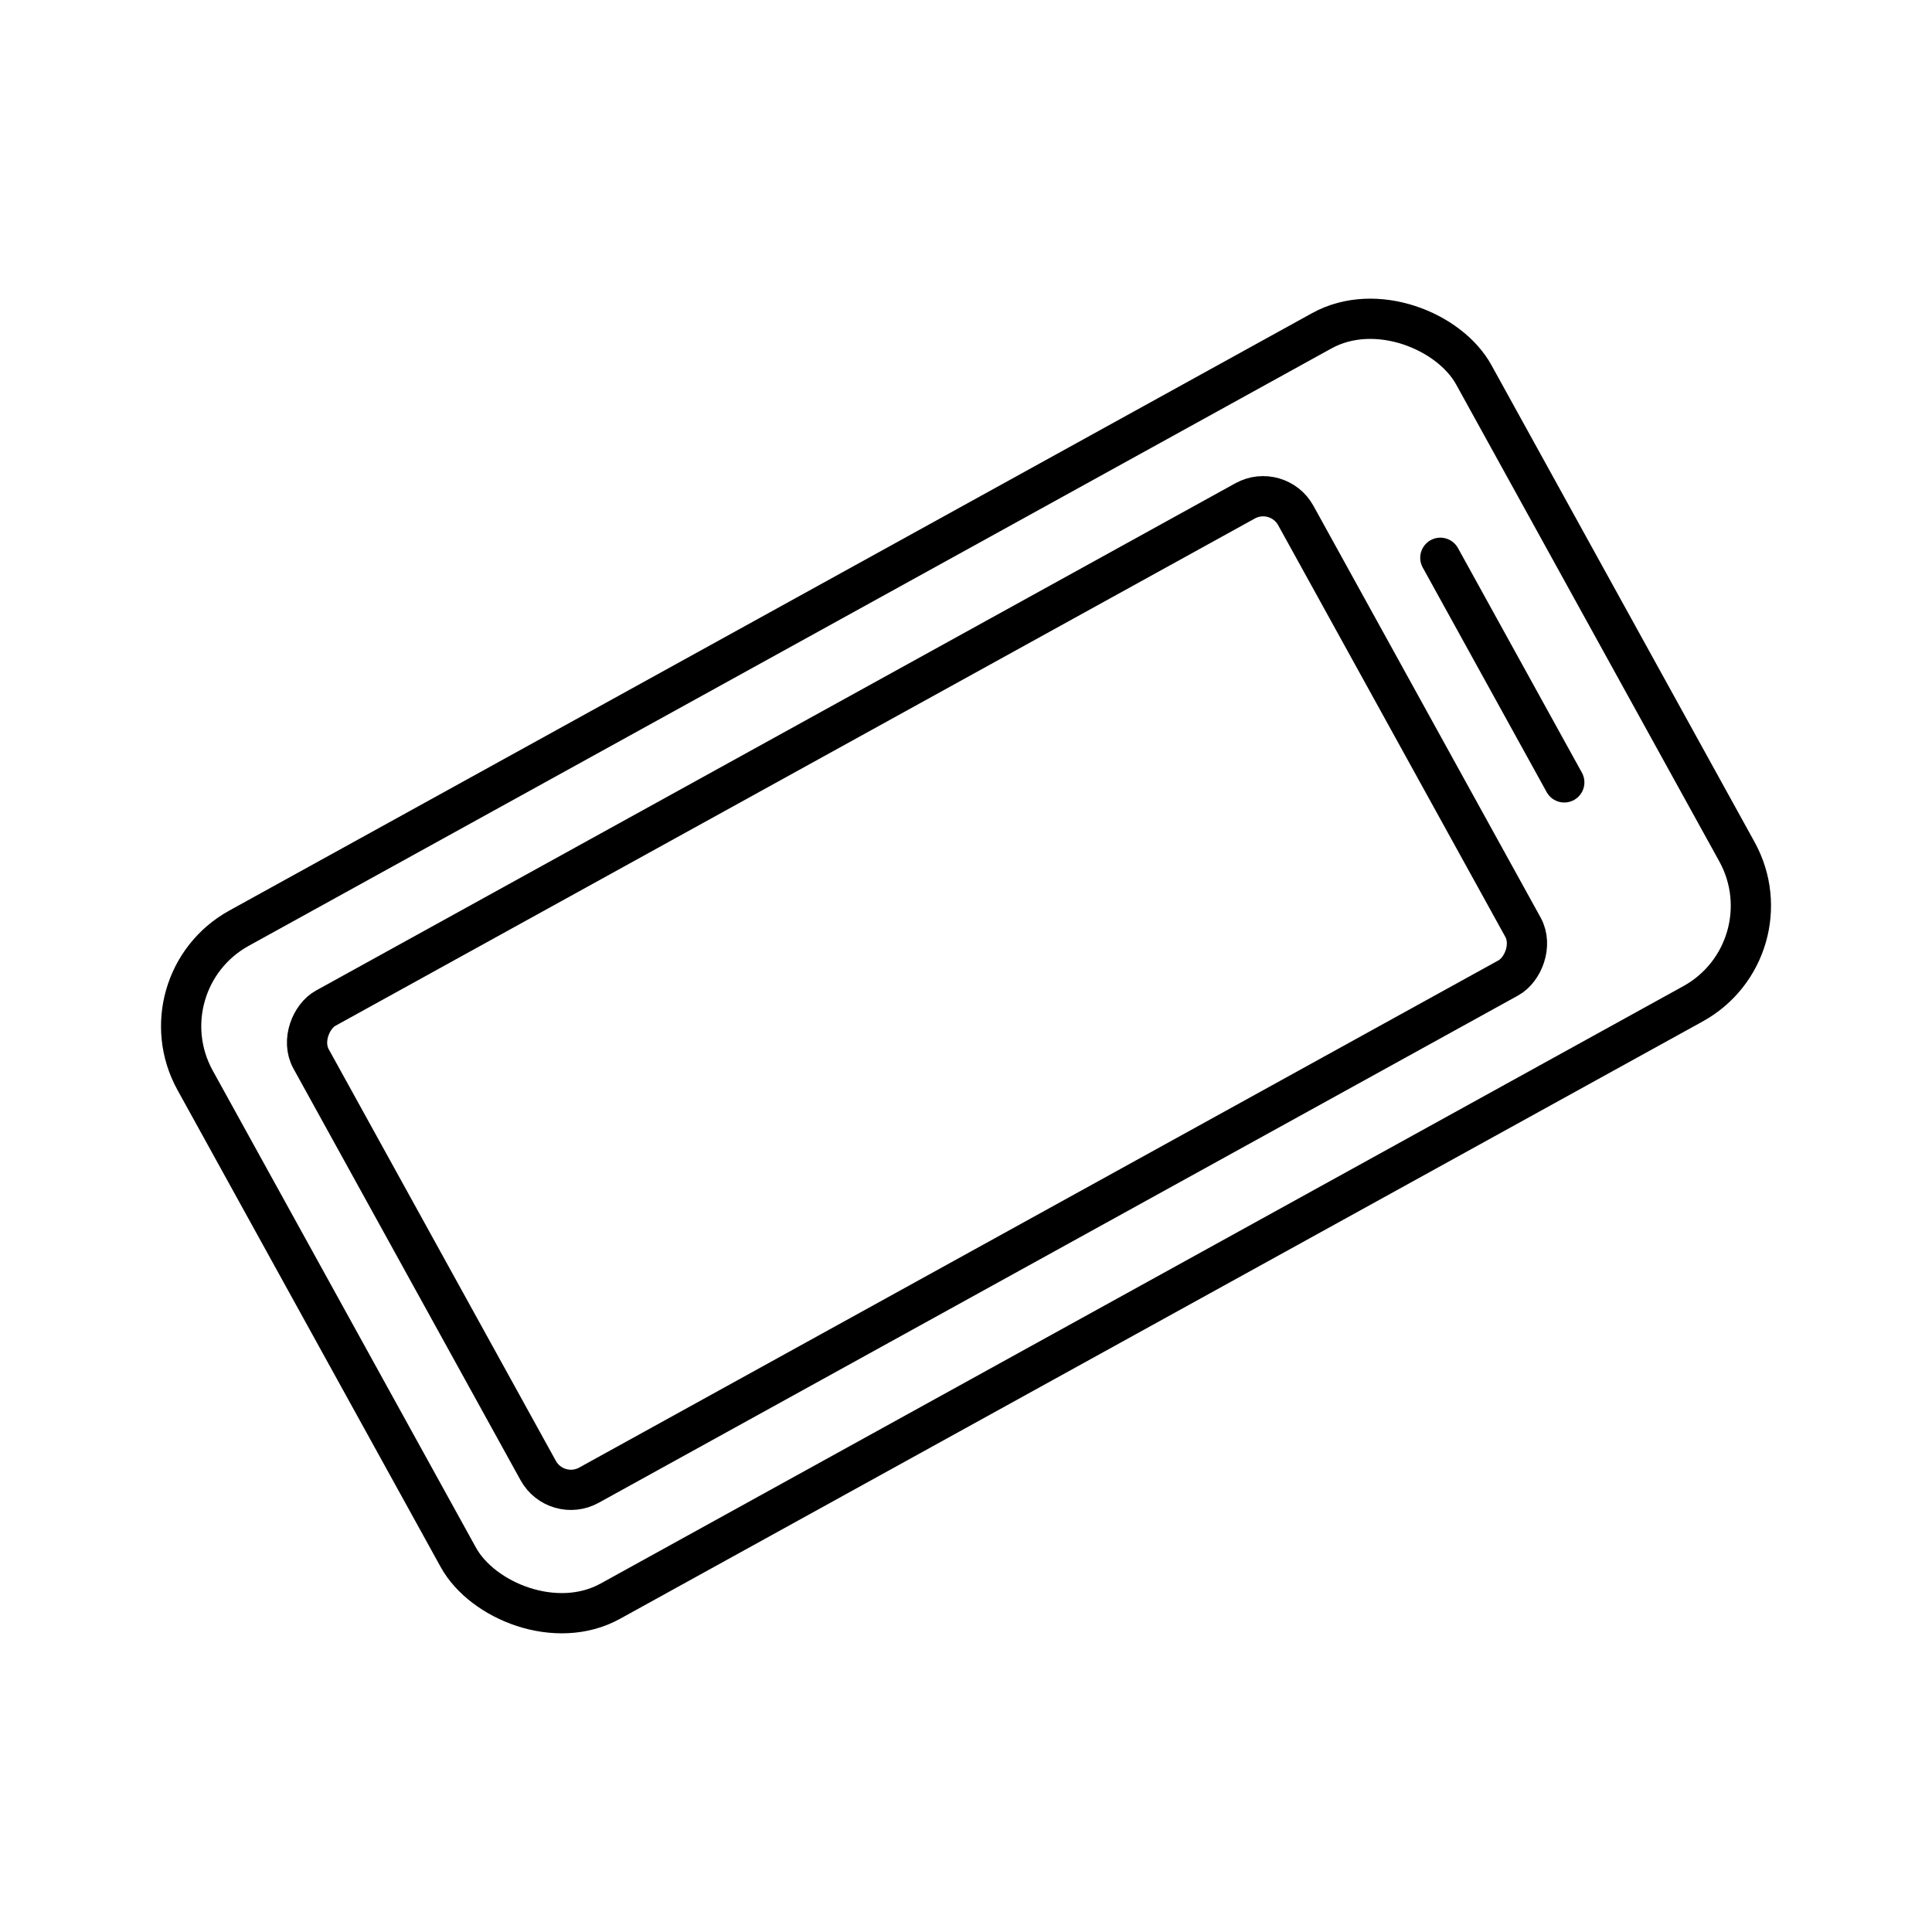 <?xml version="1.0" encoding="UTF-8"?><svg id="b" xmlns="http://www.w3.org/2000/svg" viewBox="0 0 48 48"><defs><style>.c{fill:none;stroke:#000;stroke-linecap:round;stroke-linejoin:round;}</style></defs><rect class="c" x="5.859" y="14.452" width="36.283" height="19.096" rx="2.78" ry="2.78" transform="translate(-8.608 14.581) rotate(-28.888)"/><rect class="c" x="16.015" y="10.7" width="13.536" height="27.943" rx=".927" ry=".927" transform="translate(33.378 -7.195) rotate(61.112)"/><line class="c" x1="38.864" y1="19.438" x2="35.785" y2="13.858"/></svg>